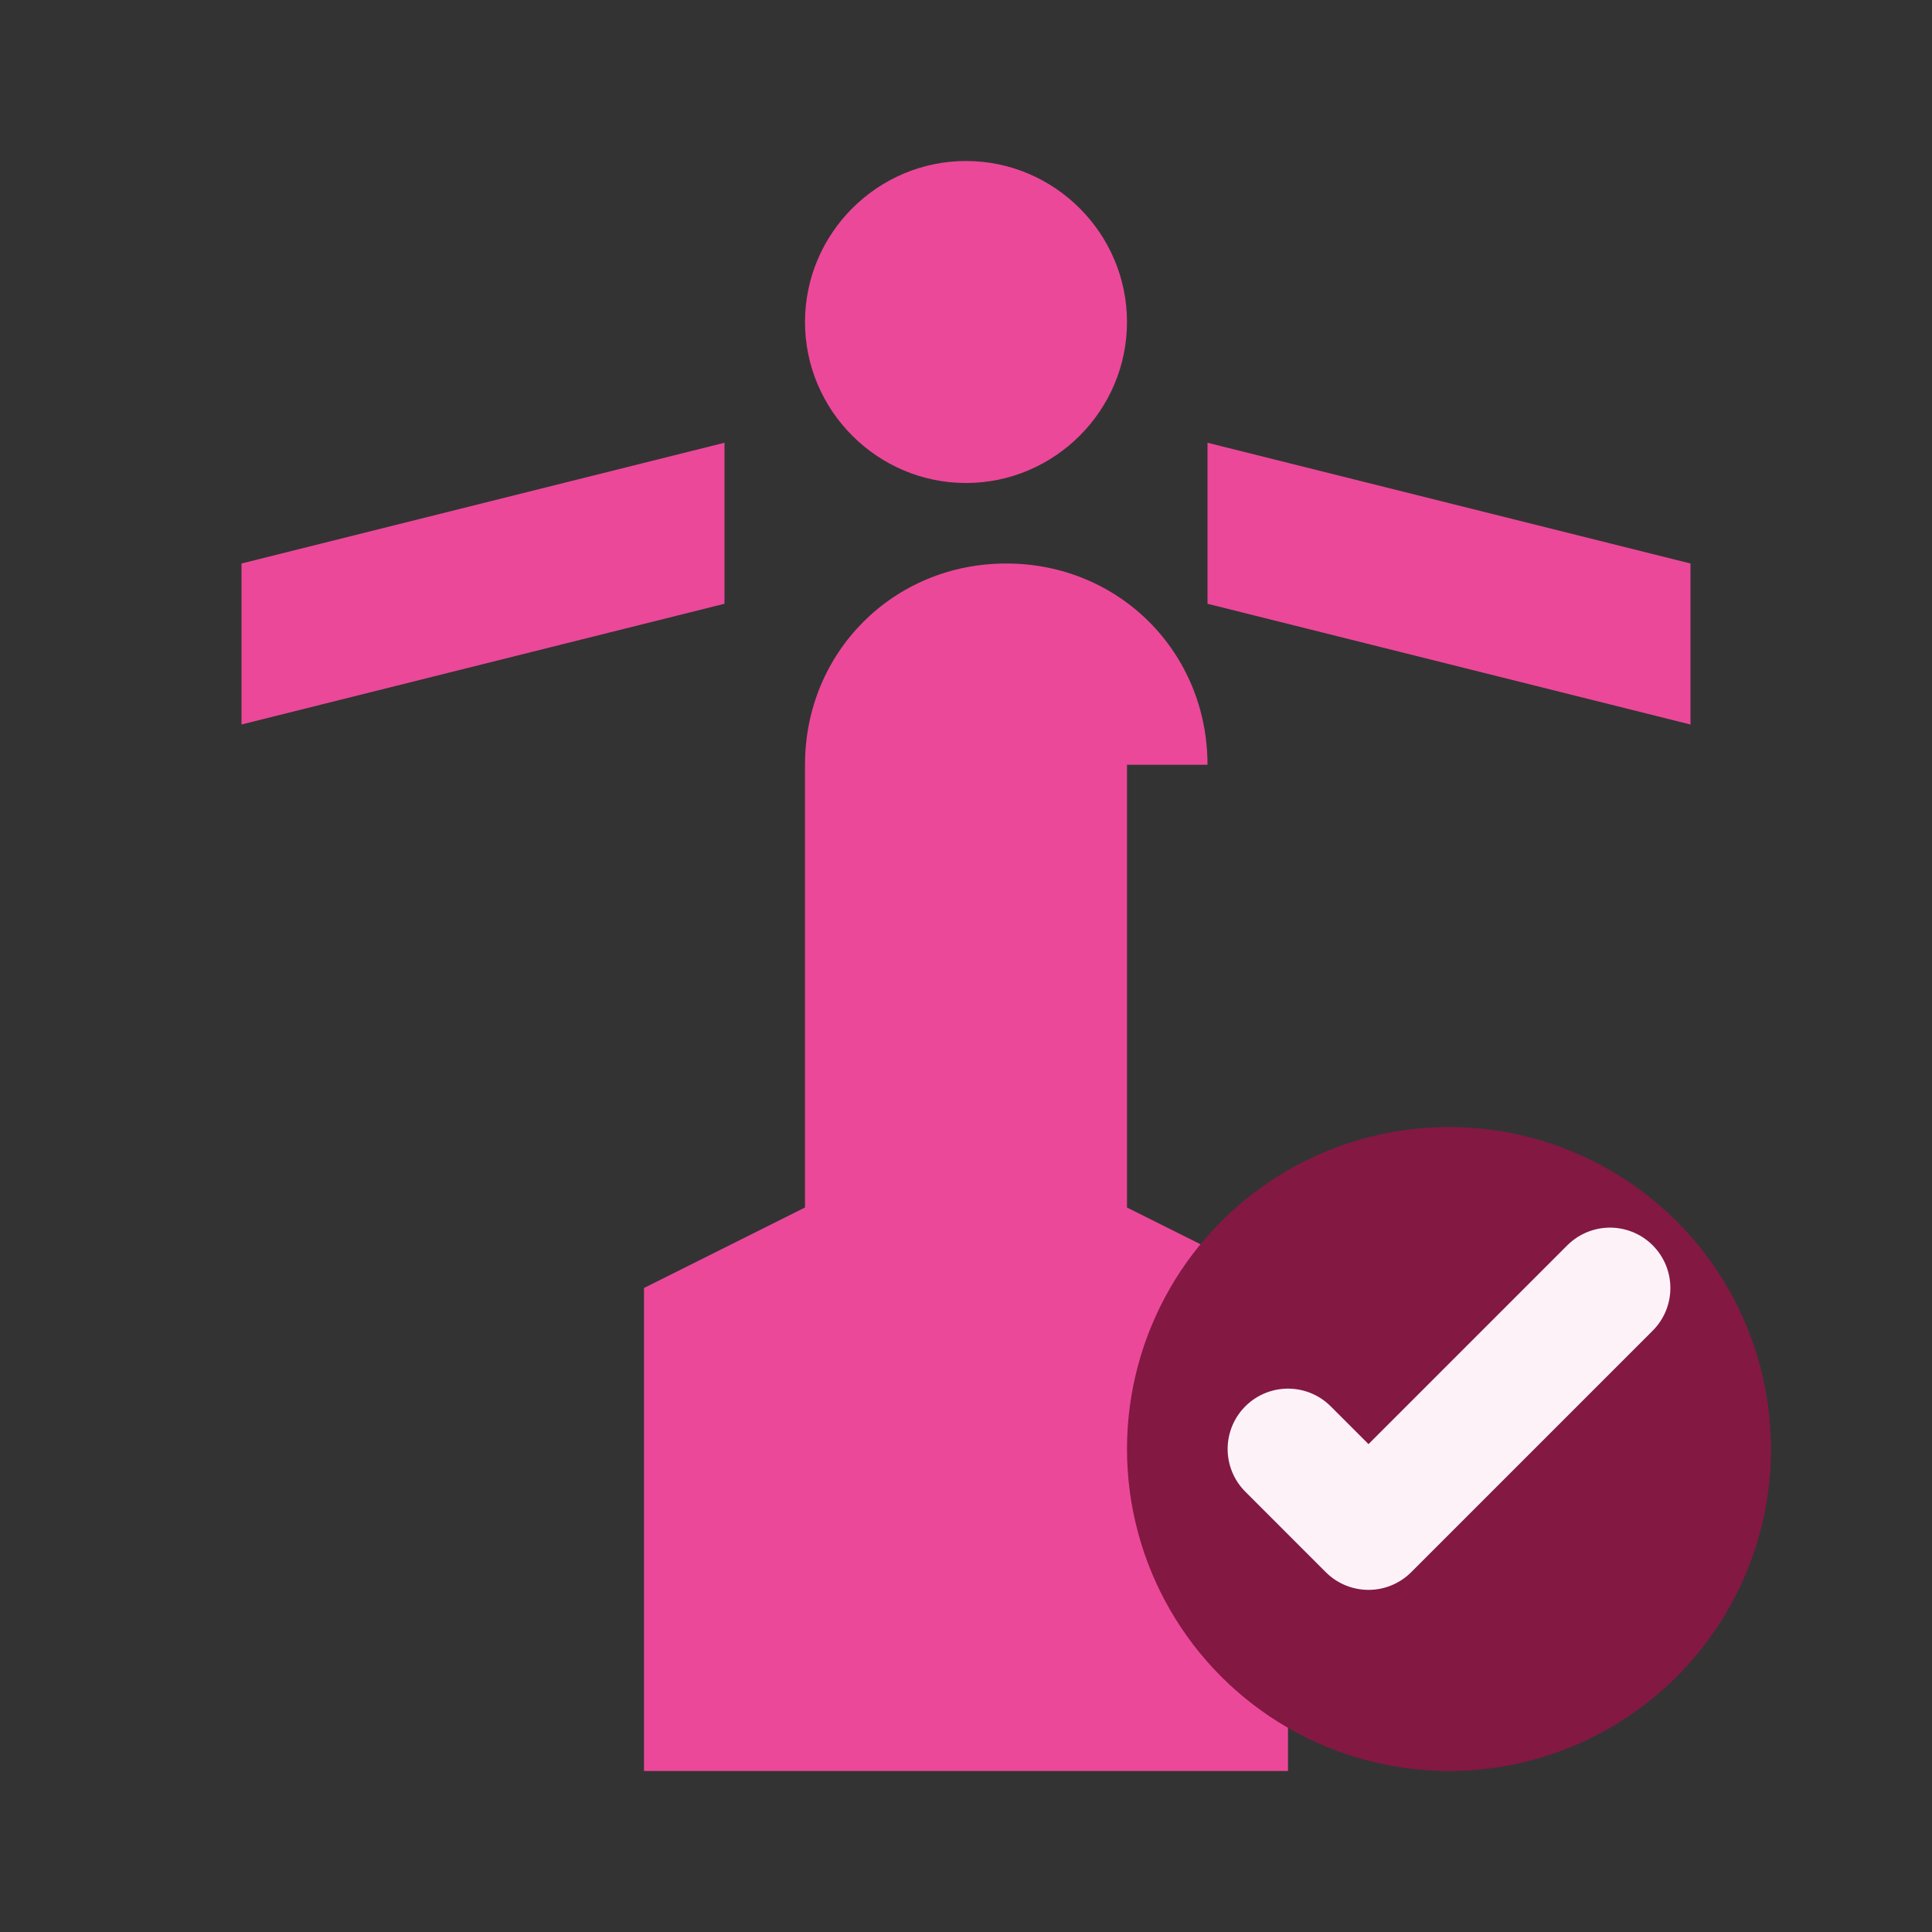 <svg width="24" height="24" viewBox="0 0 24 24" fill="none" xmlns="http://www.w3.org/2000/svg">
  <rect x="0" y="0" width="24" height="24" fill="#333333" stroke="none"/>
  <path d="M12 2C13.1 2 14 2.9 14 4C14 5.1 13.1 6 12 6C10.9 6 10 5.1 10 4C10 2.9 10.9 2 12 2ZM21 9V7L15 5.5V7.5L21 9ZM3 9L9 7.5V5.5L3 7V9ZM15 9.5C15 8.1 13.9 7 12.5 7S10 8.1 10 9.5V15L8 16V22H16V16L14 15V9.5H15Z" fill="#ec4899"/>
  <circle cx="18" cy="18" r="4" fill="#831843"/>
  <path d="M16 18L17 19L20 16" stroke="#fdf2f8" stroke-width="1.5" stroke-linecap="round" stroke-linejoin="round"/>
</svg>